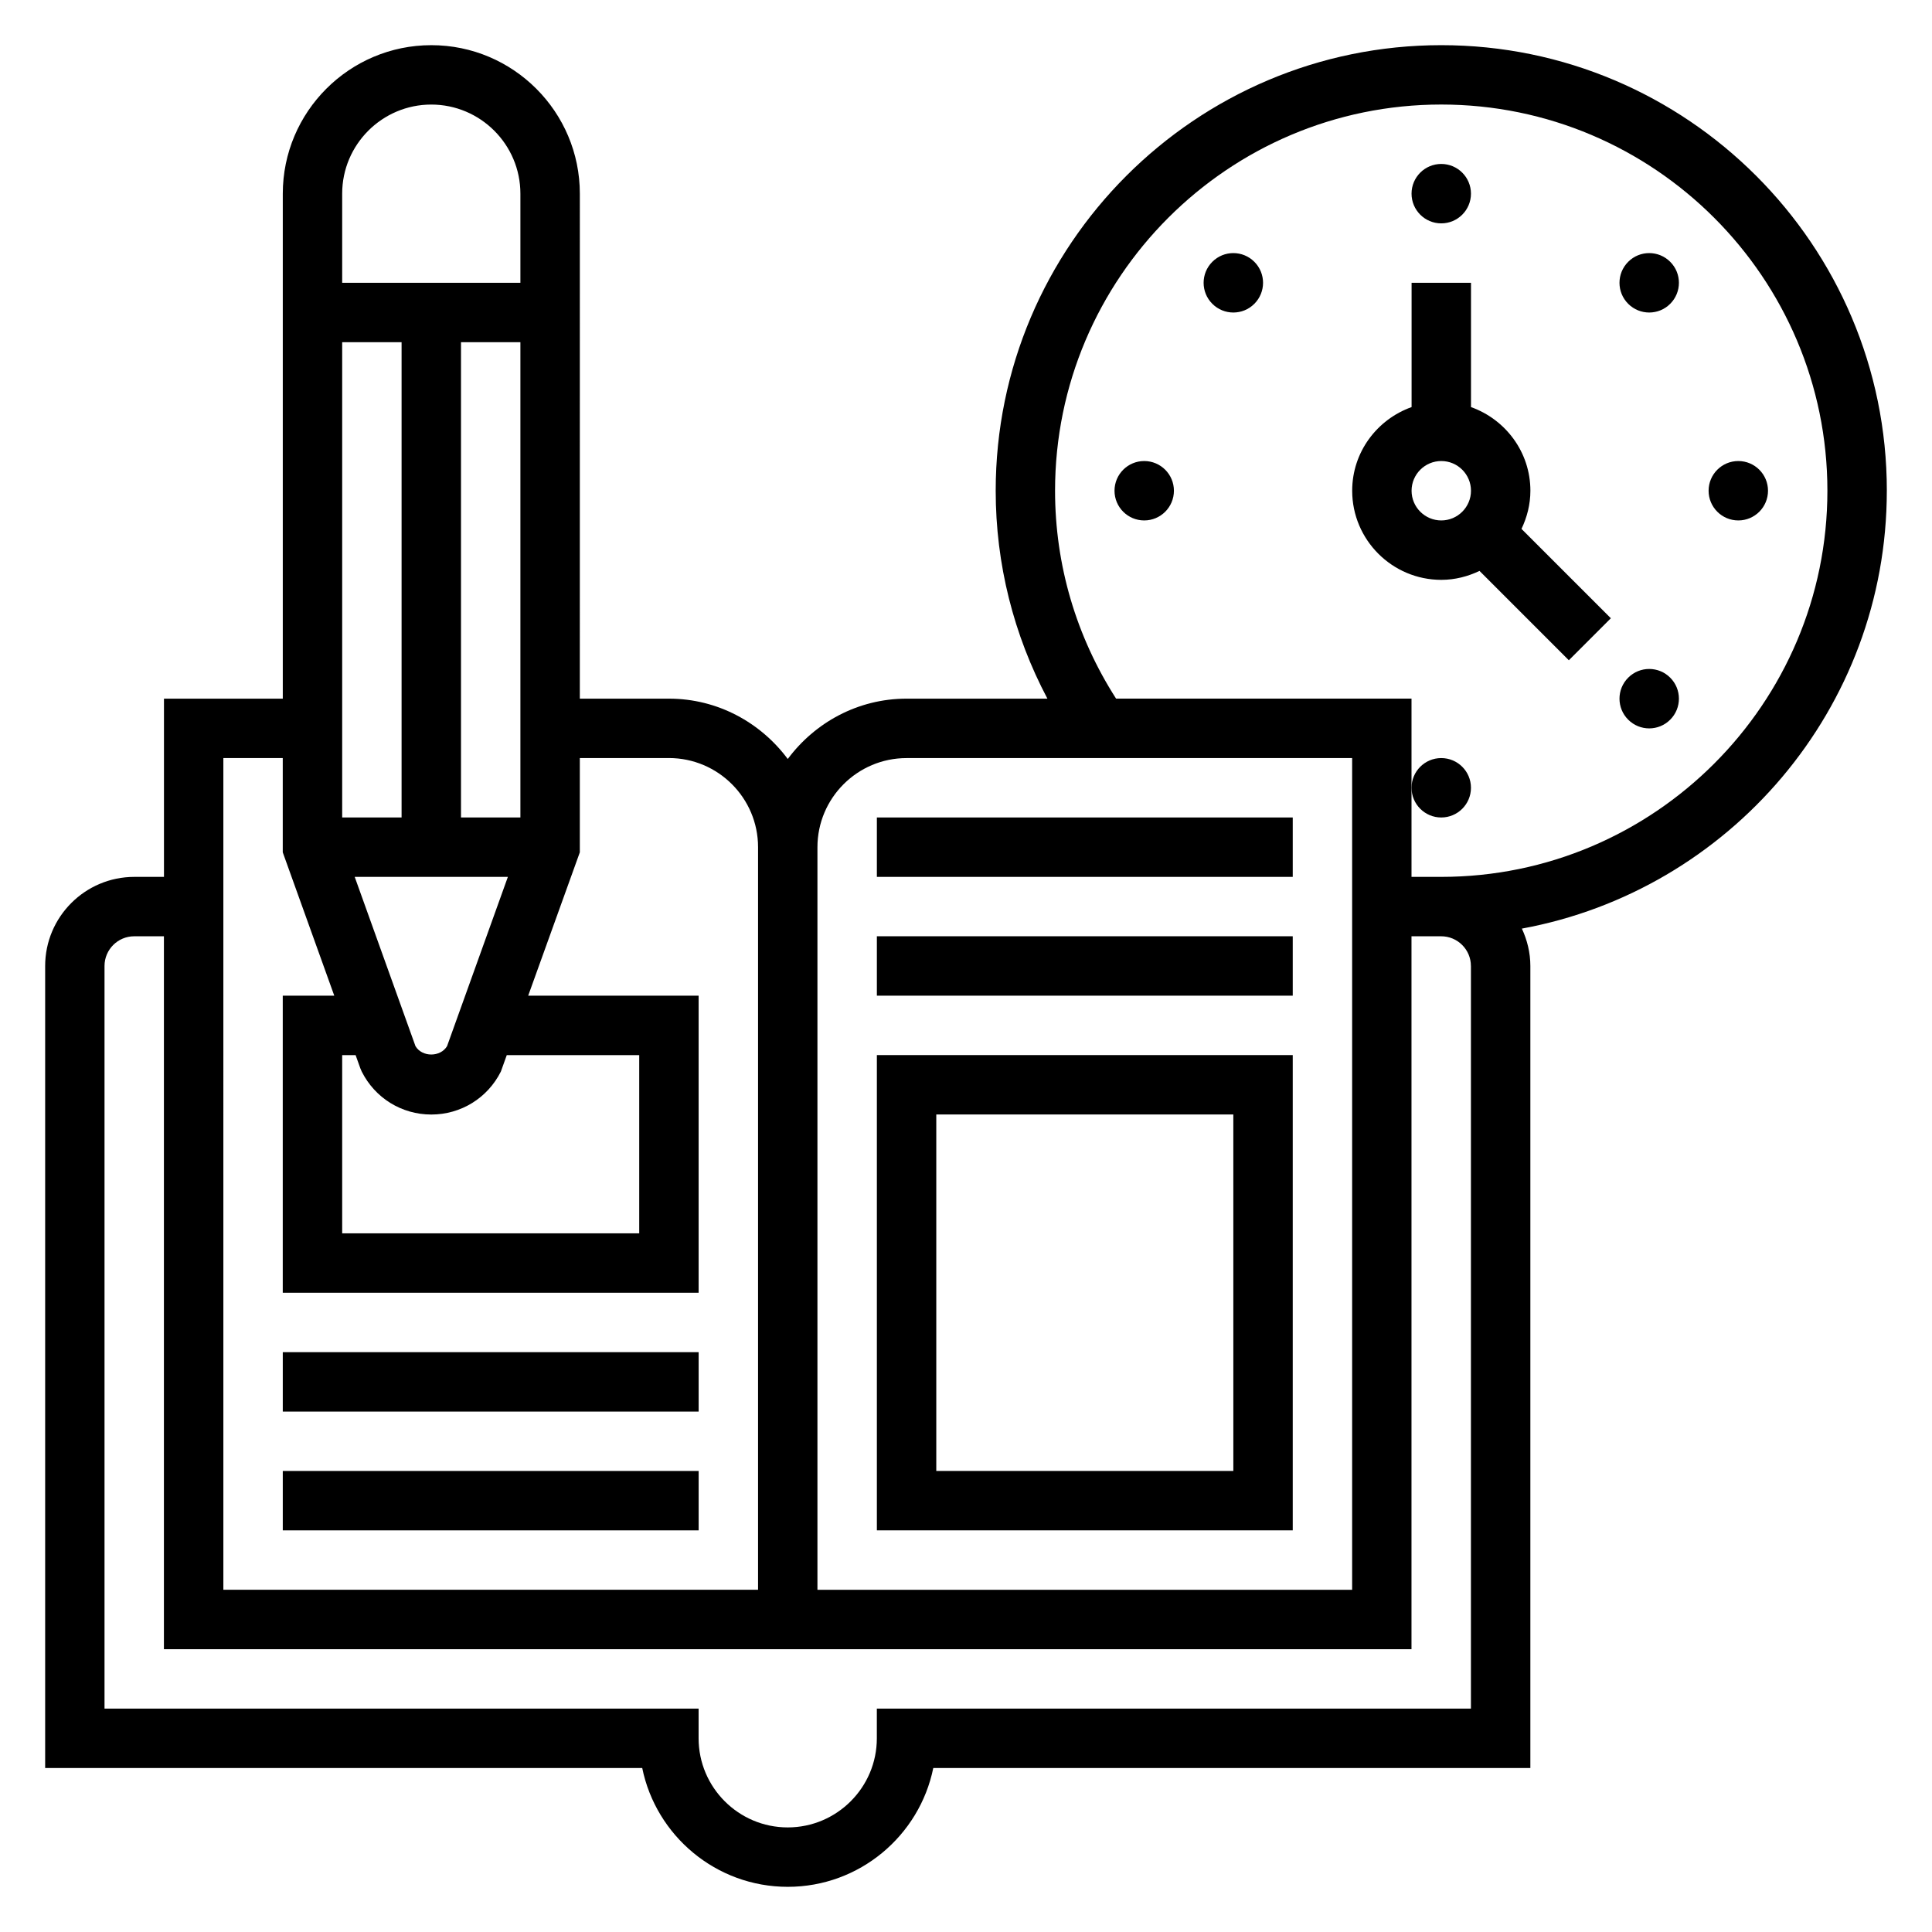 <?xml version="1.0" encoding="UTF-8"?>
<!-- Uploaded to: SVG Repo, www.svgrepo.com, Generator: SVG Repo Mixer Tools -->
<svg fill="#000000" width="800px" height="800px" version="1.1" viewBox="144 144 512 512" xmlns="http://www.w3.org/2000/svg">
 <g>
  <path d="m549.57 274.05c0-10.25-6.606-18.91-15.742-22.168v-32.938h-15.742v32.938c-9.141 3.258-15.742 11.918-15.742 22.168 0 13.02 10.598 23.617 23.617 23.617 3.637 0 7.039-0.898 10.125-2.371l23.672 23.68 11.133-11.133-23.68-23.68c1.469-3.078 2.359-6.477 2.359-10.113zm-31.488 0c0-4.336 3.527-7.871 7.871-7.871s7.871 3.535 7.871 7.871-3.527 7.871-7.871 7.871-7.871-3.535-7.871-7.871z"/>
  <path d="m533.82 195.32c0 4.348-3.527 7.875-7.875 7.875-4.348 0-7.871-3.527-7.871-7.875 0-4.348 3.523-7.871 7.871-7.871 4.348 0 7.875 3.523 7.875 7.871"/>
  <path d="m465.28 213.38c-3.078 3.078-3.078 8.062 0 11.133 3.078 3.078 8.062 3.078 11.133 0 3.078-3.078 3.078-8.062 0-11.133-3.07-3.078-8.062-3.078-11.133 0z"/>
  <path d="m455.1 274.05c0 4.348-3.523 7.871-7.871 7.871-4.348 0-7.871-3.523-7.871-7.871s3.523-7.871 7.871-7.871c4.348 0 7.871 3.523 7.871 7.871"/>
  <path d="m533.82 352.77c0 4.348-3.527 7.871-7.875 7.871-4.348 0-7.871-3.523-7.871-7.871s3.523-7.871 7.871-7.871c4.348 0 7.875 3.523 7.875 7.871"/>
  <path d="m575.49 323.59c-3.078 3.078-3.078 8.062 0 11.133 3.078 3.078 8.062 3.078 11.133 0 3.078-3.078 3.078-8.062 0-11.133-3.07-3.078-8.062-3.078-11.133 0z"/>
  <path d="m612.54 274.05c0 4.348-3.523 7.871-7.871 7.871s-7.871-3.523-7.871-7.871 3.523-7.871 7.871-7.871 7.871 3.523 7.871 7.871"/>
  <path d="m575.49 213.38c-3.078 3.078-3.078 8.062 0 11.133 3.078 3.078 8.062 3.078 11.133 0 3.078-3.078 3.078-8.062 0-11.133-3.07-3.078-8.062-3.078-11.133 0z"/>
  <path d="m644.03 274.05c0-65.109-52.973-118.08-118.08-118.08s-118.08 52.973-118.08 118.08c0 19.422 4.754 38.195 13.707 55.105l-37.324-0.004c-12.918 0-24.309 6.344-31.488 15.988-7.18-9.641-18.57-15.988-31.488-15.988h-23.617l0.004-133.82c0-21.703-17.656-39.359-39.359-39.359-21.707 0-39.363 17.656-39.363 39.359v133.82h-31.488v47.23l-7.871 0.004c-13.02 0-23.617 10.598-23.617 23.617v212.54h158.23c3.66 17.941 19.555 31.488 38.566 31.488s34.914-13.547 38.566-31.488h158.23v-212.54c0-3.551-0.844-6.887-2.25-9.91 54.93-10.094 96.715-58.238 96.715-116.04zm-259.78 70.848h118.08v220.42h-141.7v-196.8c0-13.023 10.598-23.617 23.617-23.617zm-149.57 78.719h3.559l1.25 3.488 0.371 0.867c3.516 7.019 10.586 11.391 18.434 11.391 7.848 0 14.918-4.367 18.438-11.383l1.566-4.363h35.102v47.23l-78.719 0.004zm27.793-2.375c-1.754 2.953-6.613 2.953-8.367 0l-16.105-44.855h40.59zm-27.793-60.602v-125.95h15.742v125.95zm47.23 0h-15.742v-125.95h15.742zm-23.617-188.93c13.02 0 23.617 10.598 23.617 23.617v23.617h-47.23v-23.621c0-13.02 10.594-23.613 23.613-23.613zm-55.102 173.18h15.742v24.984l13.652 37.992h-13.652v78.719h110.21v-78.719h-45.168l13.684-37.992v-24.984h23.617c13.02 0 23.617 10.598 23.617 23.617v196.8h-141.7zm330.62 55.105v196.8h-157.44v7.871c0 13.02-10.598 23.617-23.617 23.617s-23.617-10.598-23.617-23.617v-7.871h-157.44v-196.8c0-4.336 3.527-7.871 7.871-7.871h7.871v188.93h330.62v-188.93h7.871c4.348 0 7.875 3.535 7.875 7.875zm-7.875-23.617h-7.871v-47.234h-78.289c-10.555-16.449-16.176-35.391-16.176-55.102 0-56.426 45.91-102.34 102.34-102.34s102.34 45.91 102.34 102.34c0.004 56.426-45.906 102.34-102.34 102.34z"/>
  <path d="m218.94 502.34h110.21v15.742h-110.21z"/>
  <path d="m218.94 533.82h110.21v15.742h-110.21z"/>
  <path d="m486.59 423.61h-110.21v125.95h110.21zm-15.742 110.21h-78.723v-94.465h78.719z"/>
  <path d="m376.38 360.64h110.21v15.742h-110.21z"/>
  <path d="m376.38 392.12h110.21v15.742h-110.21z"/>
 </g>
</svg>